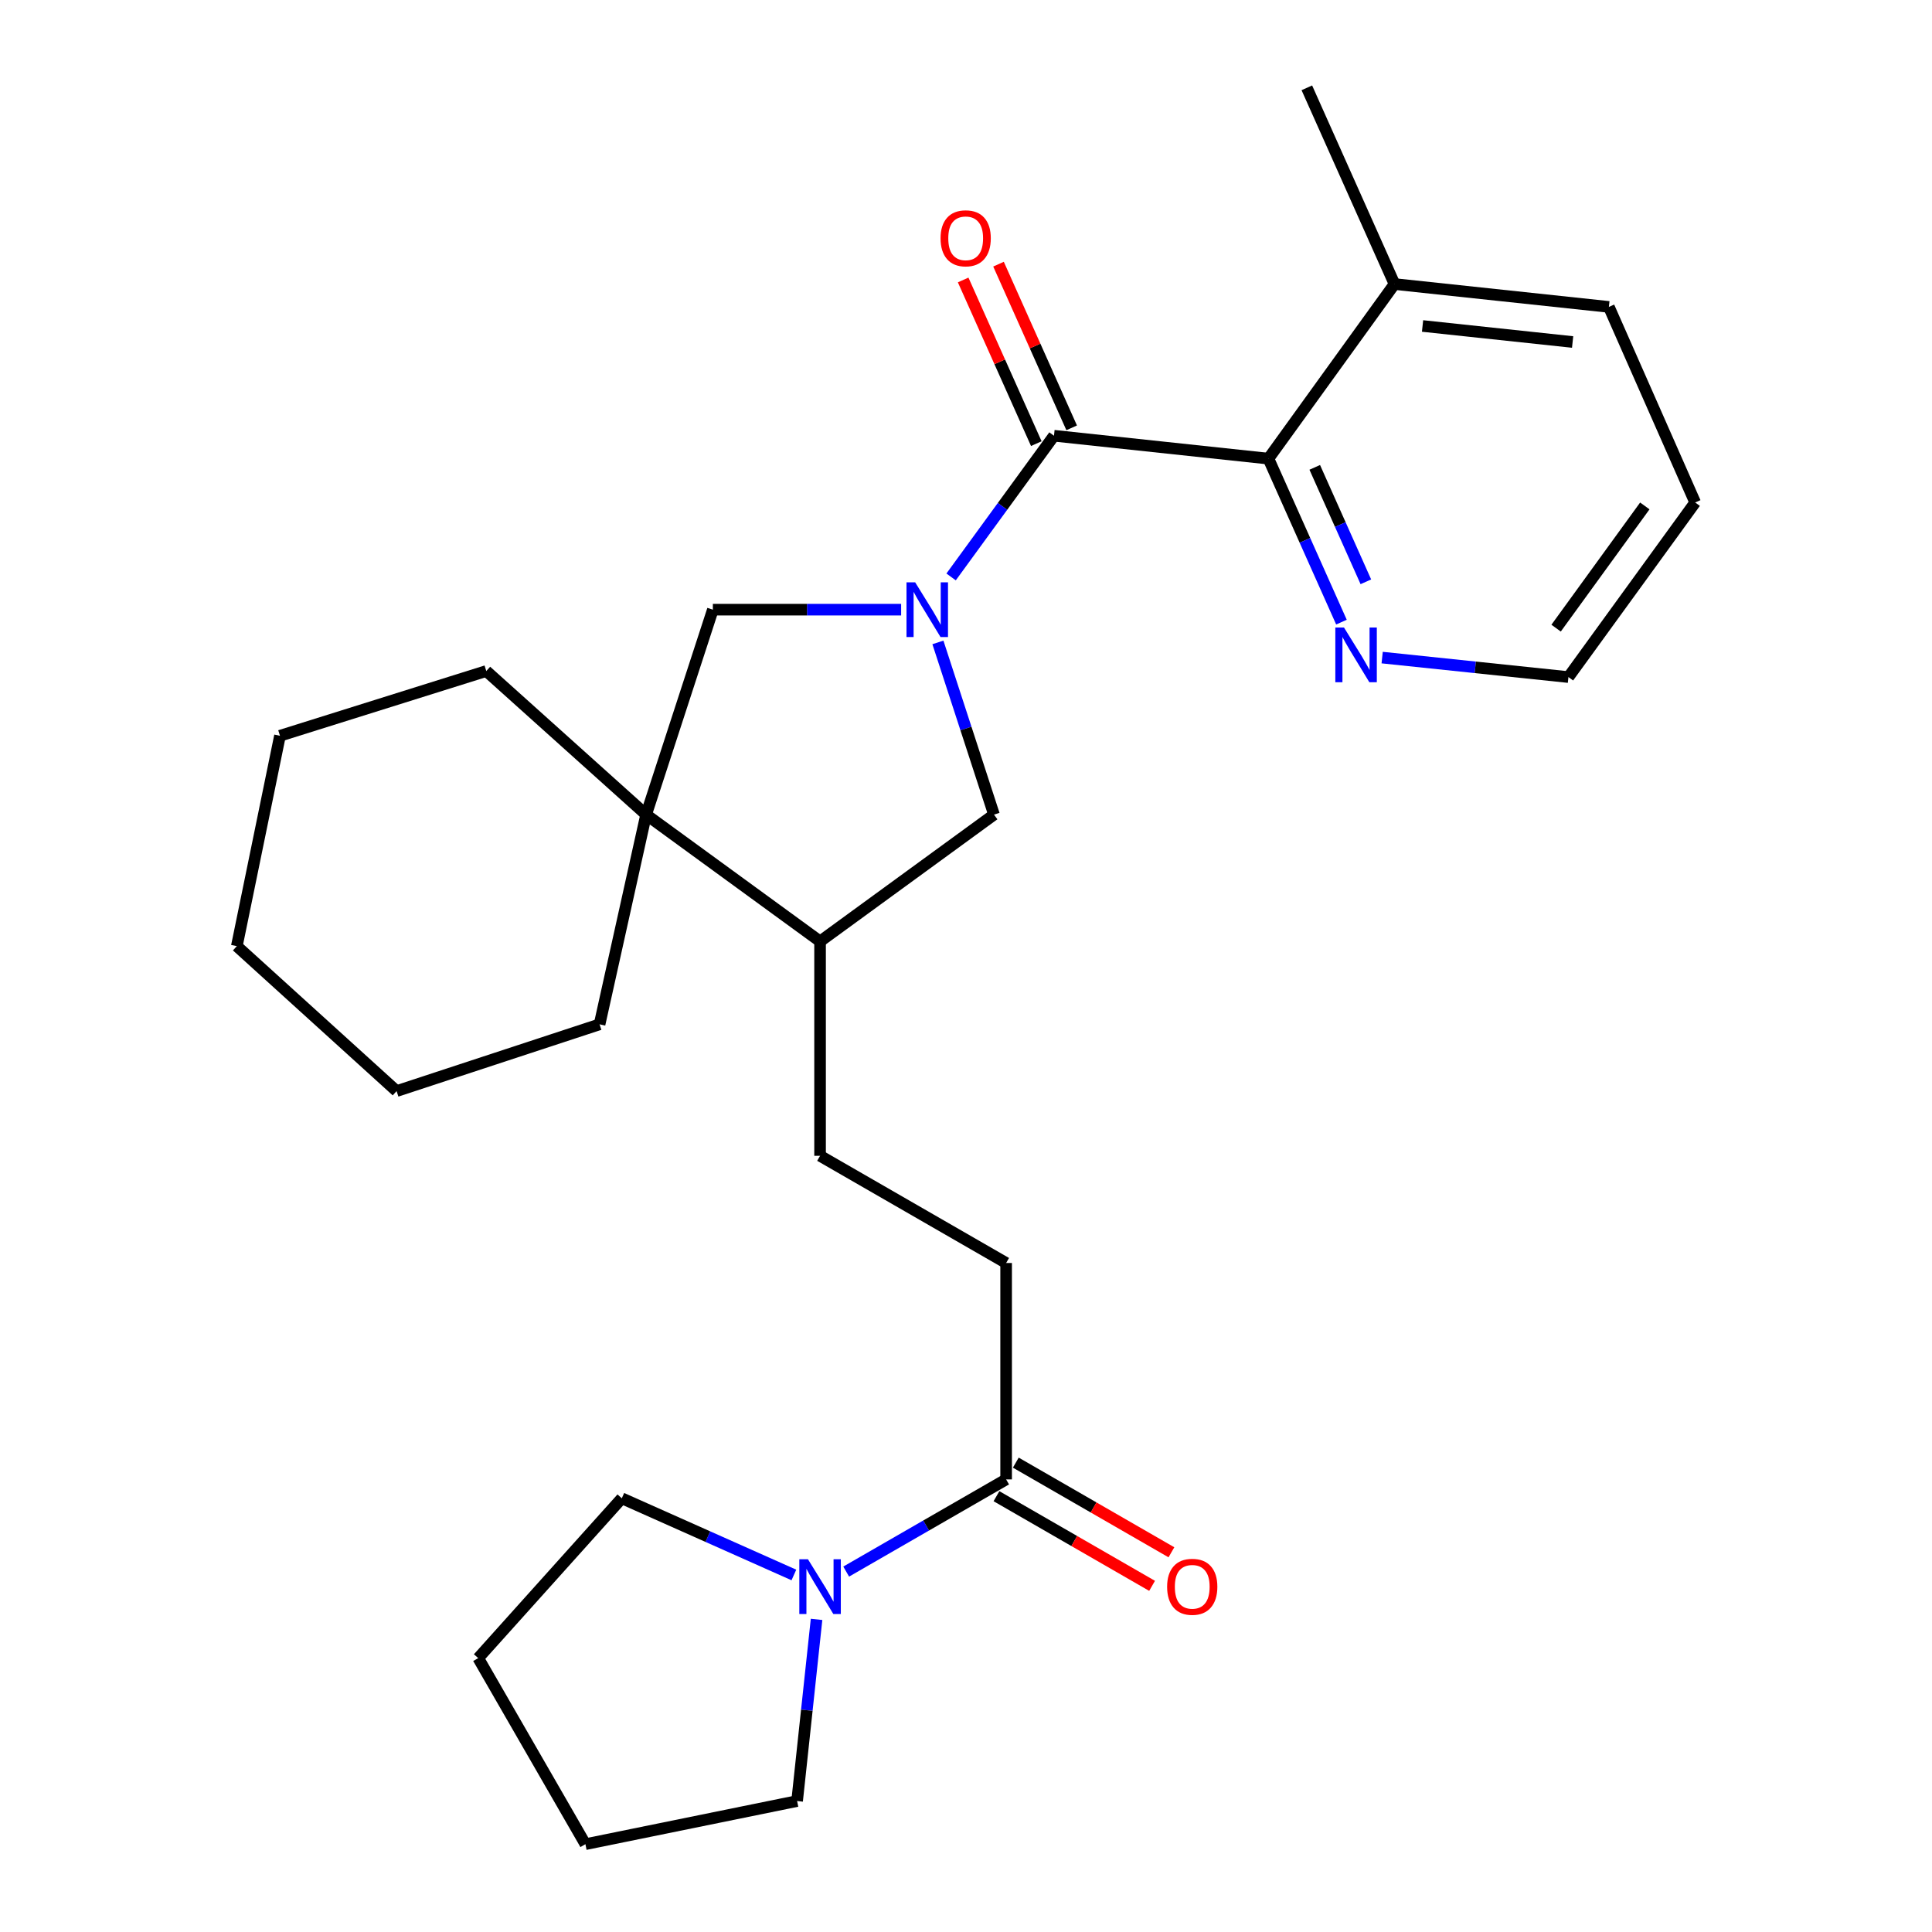 <?xml version='1.0' encoding='iso-8859-1'?>
<svg version='1.1' baseProfile='full'
              xmlns='http://www.w3.org/2000/svg'
                      xmlns:rdkit='http://www.rdkit.org/xml'
                      xmlns:xlink='http://www.w3.org/1999/xlink'
                  xml:space='preserve'
width='1000px' height='1000px' viewBox='0 0 1000 1000'>
<!-- END OF HEADER -->
<rect style='opacity:1.0;fill:#FFFFFF;stroke:none' width='1000' height='1000' x='0' y='0'> </rect>
<path class='bond-0' d='M 492.289,298.618 L 518.915,262.078' style='fill:none;fill-rule:evenodd;stroke:#0000FF;stroke-width:6px;stroke-linecap:butt;stroke-linejoin:miter;stroke-opacity:1' />
<path class='bond-0' d='M 518.915,262.078 L 545.541,225.537' style='fill:none;fill-rule:evenodd;stroke:#000000;stroke-width:6px;stroke-linecap:butt;stroke-linejoin:miter;stroke-opacity:1' />
<path class='bond-2' d='M 466.427,315.562 L 417.703,315.562' style='fill:none;fill-rule:evenodd;stroke:#0000FF;stroke-width:6px;stroke-linecap:butt;stroke-linejoin:miter;stroke-opacity:1' />
<path class='bond-2' d='M 417.703,315.562 L 368.978,315.562' style='fill:none;fill-rule:evenodd;stroke:#000000;stroke-width:6px;stroke-linecap:butt;stroke-linejoin:miter;stroke-opacity:1' />
<path class='bond-6' d='M 485.461,332.511 L 499.976,377.079' style='fill:none;fill-rule:evenodd;stroke:#0000FF;stroke-width:6px;stroke-linecap:butt;stroke-linejoin:miter;stroke-opacity:1' />
<path class='bond-6' d='M 499.976,377.079 L 514.49,421.647' style='fill:none;fill-rule:evenodd;stroke:#000000;stroke-width:6px;stroke-linecap:butt;stroke-linejoin:miter;stroke-opacity:1' />
<path class='bond-1' d='M 545.541,225.537 L 656.538,237.388' style='fill:none;fill-rule:evenodd;stroke:#000000;stroke-width:6px;stroke-linecap:butt;stroke-linejoin:miter;stroke-opacity:1' />
<path class='bond-9' d='M 554.693,221.448 L 535.763,179.09' style='fill:none;fill-rule:evenodd;stroke:#000000;stroke-width:6px;stroke-linecap:butt;stroke-linejoin:miter;stroke-opacity:1' />
<path class='bond-9' d='M 535.763,179.09 L 516.832,136.732' style='fill:none;fill-rule:evenodd;stroke:#FF0000;stroke-width:6px;stroke-linecap:butt;stroke-linejoin:miter;stroke-opacity:1' />
<path class='bond-9' d='M 536.39,229.627 L 517.46,187.27' style='fill:none;fill-rule:evenodd;stroke:#000000;stroke-width:6px;stroke-linecap:butt;stroke-linejoin:miter;stroke-opacity:1' />
<path class='bond-9' d='M 517.46,187.27 L 498.53,144.912' style='fill:none;fill-rule:evenodd;stroke:#FF0000;stroke-width:6px;stroke-linecap:butt;stroke-linejoin:miter;stroke-opacity:1' />
<path class='bond-8' d='M 656.538,237.388 L 675.436,279.699' style='fill:none;fill-rule:evenodd;stroke:#000000;stroke-width:6px;stroke-linecap:butt;stroke-linejoin:miter;stroke-opacity:1' />
<path class='bond-8' d='M 675.436,279.699 L 694.335,322.01' style='fill:none;fill-rule:evenodd;stroke:#0000FF;stroke-width:6px;stroke-linecap:butt;stroke-linejoin:miter;stroke-opacity:1' />
<path class='bond-8' d='M 680.512,241.905 L 693.741,271.523' style='fill:none;fill-rule:evenodd;stroke:#000000;stroke-width:6px;stroke-linecap:butt;stroke-linejoin:miter;stroke-opacity:1' />
<path class='bond-8' d='M 693.741,271.523 L 706.97,301.141' style='fill:none;fill-rule:evenodd;stroke:#0000FF;stroke-width:6px;stroke-linecap:butt;stroke-linejoin:miter;stroke-opacity:1' />
<path class='bond-12' d='M 656.538,237.388 L 721.793,147.018' style='fill:none;fill-rule:evenodd;stroke:#000000;stroke-width:6px;stroke-linecap:butt;stroke-linejoin:miter;stroke-opacity:1' />
<path class='bond-3' d='M 368.978,315.562 L 334.429,421.647' style='fill:none;fill-rule:evenodd;stroke:#000000;stroke-width:6px;stroke-linecap:butt;stroke-linejoin:miter;stroke-opacity:1' />
<path class='bond-16' d='M 334.429,421.647 L 251.7,347.327' style='fill:none;fill-rule:evenodd;stroke:#000000;stroke-width:6px;stroke-linecap:butt;stroke-linejoin:miter;stroke-opacity:1' />
<path class='bond-17' d='M 334.429,421.647 L 310.339,530.194' style='fill:none;fill-rule:evenodd;stroke:#000000;stroke-width:6px;stroke-linecap:butt;stroke-linejoin:miter;stroke-opacity:1' />
<path class='bond-27' d='M 334.429,421.647 L 424.465,487.27' style='fill:none;fill-rule:evenodd;stroke:#000000;stroke-width:6px;stroke-linecap:butt;stroke-linejoin:miter;stroke-opacity:1' />
<path class='bond-4' d='M 437.984,813.45 L 479.378,789.596' style='fill:none;fill-rule:evenodd;stroke:#0000FF;stroke-width:6px;stroke-linecap:butt;stroke-linejoin:miter;stroke-opacity:1' />
<path class='bond-4' d='M 479.378,789.596 L 520.772,765.742' style='fill:none;fill-rule:evenodd;stroke:#000000;stroke-width:6px;stroke-linecap:butt;stroke-linejoin:miter;stroke-opacity:1' />
<path class='bond-14' d='M 410.916,815.203 L 366.38,795.356' style='fill:none;fill-rule:evenodd;stroke:#0000FF;stroke-width:6px;stroke-linecap:butt;stroke-linejoin:miter;stroke-opacity:1' />
<path class='bond-14' d='M 366.38,795.356 L 321.844,775.509' style='fill:none;fill-rule:evenodd;stroke:#000000;stroke-width:6px;stroke-linecap:butt;stroke-linejoin:miter;stroke-opacity:1' />
<path class='bond-15' d='M 422.65,838.19 L 417.616,885.203' style='fill:none;fill-rule:evenodd;stroke:#0000FF;stroke-width:6px;stroke-linecap:butt;stroke-linejoin:miter;stroke-opacity:1' />
<path class='bond-15' d='M 417.616,885.203 L 412.581,932.215' style='fill:none;fill-rule:evenodd;stroke:#000000;stroke-width:6px;stroke-linecap:butt;stroke-linejoin:miter;stroke-opacity:1' />
<path class='bond-5' d='M 520.772,765.742 L 520.772,653.72' style='fill:none;fill-rule:evenodd;stroke:#000000;stroke-width:6px;stroke-linecap:butt;stroke-linejoin:miter;stroke-opacity:1' />
<path class='bond-11' d='M 515.768,774.427 L 556.042,797.631' style='fill:none;fill-rule:evenodd;stroke:#000000;stroke-width:6px;stroke-linecap:butt;stroke-linejoin:miter;stroke-opacity:1' />
<path class='bond-11' d='M 556.042,797.631 L 596.317,820.835' style='fill:none;fill-rule:evenodd;stroke:#FF0000;stroke-width:6px;stroke-linecap:butt;stroke-linejoin:miter;stroke-opacity:1' />
<path class='bond-11' d='M 525.776,757.056 L 566.05,780.26' style='fill:none;fill-rule:evenodd;stroke:#000000;stroke-width:6px;stroke-linecap:butt;stroke-linejoin:miter;stroke-opacity:1' />
<path class='bond-11' d='M 566.05,780.26 L 606.325,803.464' style='fill:none;fill-rule:evenodd;stroke:#FF0000;stroke-width:6px;stroke-linecap:butt;stroke-linejoin:miter;stroke-opacity:1' />
<path class='bond-7' d='M 514.49,421.647 L 424.465,487.27' style='fill:none;fill-rule:evenodd;stroke:#000000;stroke-width:6px;stroke-linecap:butt;stroke-linejoin:miter;stroke-opacity:1' />
<path class='bond-13' d='M 424.465,487.27 L 424.465,598.244' style='fill:none;fill-rule:evenodd;stroke:#000000;stroke-width:6px;stroke-linecap:butt;stroke-linejoin:miter;stroke-opacity:1' />
<path class='bond-18' d='M 715.404,340.364 L 763.611,345.41' style='fill:none;fill-rule:evenodd;stroke:#0000FF;stroke-width:6px;stroke-linecap:butt;stroke-linejoin:miter;stroke-opacity:1' />
<path class='bond-18' d='M 763.611,345.41 L 811.818,350.456' style='fill:none;fill-rule:evenodd;stroke:#000000;stroke-width:6px;stroke-linecap:butt;stroke-linejoin:miter;stroke-opacity:1' />
<path class='bond-10' d='M 520.772,653.72 L 424.465,598.244' style='fill:none;fill-rule:evenodd;stroke:#000000;stroke-width:6px;stroke-linecap:butt;stroke-linejoin:miter;stroke-opacity:1' />
<path class='bond-19' d='M 721.793,147.018 L 676.419,45.455' style='fill:none;fill-rule:evenodd;stroke:#000000;stroke-width:6px;stroke-linecap:butt;stroke-linejoin:miter;stroke-opacity:1' />
<path class='bond-20' d='M 721.793,147.018 L 832.756,158.857' style='fill:none;fill-rule:evenodd;stroke:#000000;stroke-width:6px;stroke-linecap:butt;stroke-linejoin:miter;stroke-opacity:1' />
<path class='bond-20' d='M 736.311,168.728 L 813.985,177.016' style='fill:none;fill-rule:evenodd;stroke:#000000;stroke-width:6px;stroke-linecap:butt;stroke-linejoin:miter;stroke-opacity:1' />
<path class='bond-21' d='M 321.844,775.509 L 247.523,858.239' style='fill:none;fill-rule:evenodd;stroke:#000000;stroke-width:6px;stroke-linecap:butt;stroke-linejoin:miter;stroke-opacity:1' />
<path class='bond-22' d='M 412.581,932.215 L 303.01,954.545' style='fill:none;fill-rule:evenodd;stroke:#000000;stroke-width:6px;stroke-linecap:butt;stroke-linejoin:miter;stroke-opacity:1' />
<path class='bond-25' d='M 251.7,347.327 L 144.913,380.828' style='fill:none;fill-rule:evenodd;stroke:#000000;stroke-width:6px;stroke-linecap:butt;stroke-linejoin:miter;stroke-opacity:1' />
<path class='bond-24' d='M 310.339,530.194 L 205.278,564.743' style='fill:none;fill-rule:evenodd;stroke:#000000;stroke-width:6px;stroke-linecap:butt;stroke-linejoin:miter;stroke-opacity:1' />
<path class='bond-29' d='M 811.818,350.456 L 877.418,260.086' style='fill:none;fill-rule:evenodd;stroke:#000000;stroke-width:6px;stroke-linecap:butt;stroke-linejoin:miter;stroke-opacity:1' />
<path class='bond-29' d='M 805.434,325.124 L 851.354,261.865' style='fill:none;fill-rule:evenodd;stroke:#000000;stroke-width:6px;stroke-linecap:butt;stroke-linejoin:miter;stroke-opacity:1' />
<path class='bond-23' d='M 832.756,158.857 L 877.418,260.086' style='fill:none;fill-rule:evenodd;stroke:#000000;stroke-width:6px;stroke-linecap:butt;stroke-linejoin:miter;stroke-opacity:1' />
<path class='bond-30' d='M 247.523,858.239 L 303.01,954.545' style='fill:none;fill-rule:evenodd;stroke:#000000;stroke-width:6px;stroke-linecap:butt;stroke-linejoin:miter;stroke-opacity:1' />
<path class='bond-26' d='M 205.278,564.743 L 122.582,489.72' style='fill:none;fill-rule:evenodd;stroke:#000000;stroke-width:6px;stroke-linecap:butt;stroke-linejoin:miter;stroke-opacity:1' />
<path class='bond-28' d='M 144.913,380.828 L 122.582,489.72' style='fill:none;fill-rule:evenodd;stroke:#000000;stroke-width:6px;stroke-linecap:butt;stroke-linejoin:miter;stroke-opacity:1' />
<path  class='atom-0' d='M 473.681 301.402
L 482.961 316.402
Q 483.881 317.882, 485.361 320.562
Q 486.841 323.242, 486.921 323.402
L 486.921 301.402
L 490.681 301.402
L 490.681 329.722
L 486.801 329.722
L 476.841 313.322
Q 475.681 311.402, 474.441 309.202
Q 473.241 307.002, 472.881 306.322
L 472.881 329.722
L 469.201 329.722
L 469.201 301.402
L 473.681 301.402
' fill='#0000FF'/>
<path  class='atom-5' d='M 418.205 807.08
L 427.485 822.08
Q 428.405 823.56, 429.885 826.24
Q 431.365 828.92, 431.445 829.08
L 431.445 807.08
L 435.205 807.08
L 435.205 835.4
L 431.325 835.4
L 421.365 819
Q 420.205 817.08, 418.965 814.88
Q 417.765 812.68, 417.405 812
L 417.405 835.4
L 413.725 835.4
L 413.725 807.08
L 418.205 807.08
' fill='#0000FF'/>
<path  class='atom-9' d='M 695.641 324.791
L 704.921 339.791
Q 705.841 341.271, 707.321 343.951
Q 708.801 346.631, 708.881 346.791
L 708.881 324.791
L 712.641 324.791
L 712.641 353.111
L 708.761 353.111
L 698.801 336.711
Q 697.641 334.791, 696.401 332.591
Q 695.201 330.391, 694.841 329.711
L 694.841 353.111
L 691.161 353.111
L 691.161 324.791
L 695.641 324.791
' fill='#0000FF'/>
<path  class='atom-10' d='M 486.833 123.341
Q 486.833 116.541, 490.193 112.741
Q 493.553 108.941, 499.833 108.941
Q 506.113 108.941, 509.473 112.741
Q 512.833 116.541, 512.833 123.341
Q 512.833 130.221, 509.433 134.141
Q 506.033 138.021, 499.833 138.021
Q 493.593 138.021, 490.193 134.141
Q 486.833 130.261, 486.833 123.341
M 499.833 134.821
Q 504.153 134.821, 506.473 131.941
Q 508.833 129.021, 508.833 123.341
Q 508.833 117.781, 506.473 114.981
Q 504.153 112.141, 499.833 112.141
Q 495.513 112.141, 493.153 114.941
Q 490.833 117.741, 490.833 123.341
Q 490.833 129.061, 493.153 131.941
Q 495.513 134.821, 499.833 134.821
' fill='#FF0000'/>
<path  class='atom-12' d='M 604.1 821.32
Q 604.1 814.52, 607.46 810.72
Q 610.82 806.92, 617.1 806.92
Q 623.38 806.92, 626.74 810.72
Q 630.1 814.52, 630.1 821.32
Q 630.1 828.2, 626.7 832.12
Q 623.3 836, 617.1 836
Q 610.86 836, 607.46 832.12
Q 604.1 828.24, 604.1 821.32
M 617.1 832.8
Q 621.42 832.8, 623.74 829.92
Q 626.1 827, 626.1 821.32
Q 626.1 815.76, 623.74 812.96
Q 621.42 810.12, 617.1 810.12
Q 612.78 810.12, 610.42 812.92
Q 608.1 815.72, 608.1 821.32
Q 608.1 827.04, 610.42 829.92
Q 612.78 832.8, 617.1 832.8
' fill='#FF0000'/>
</svg>
